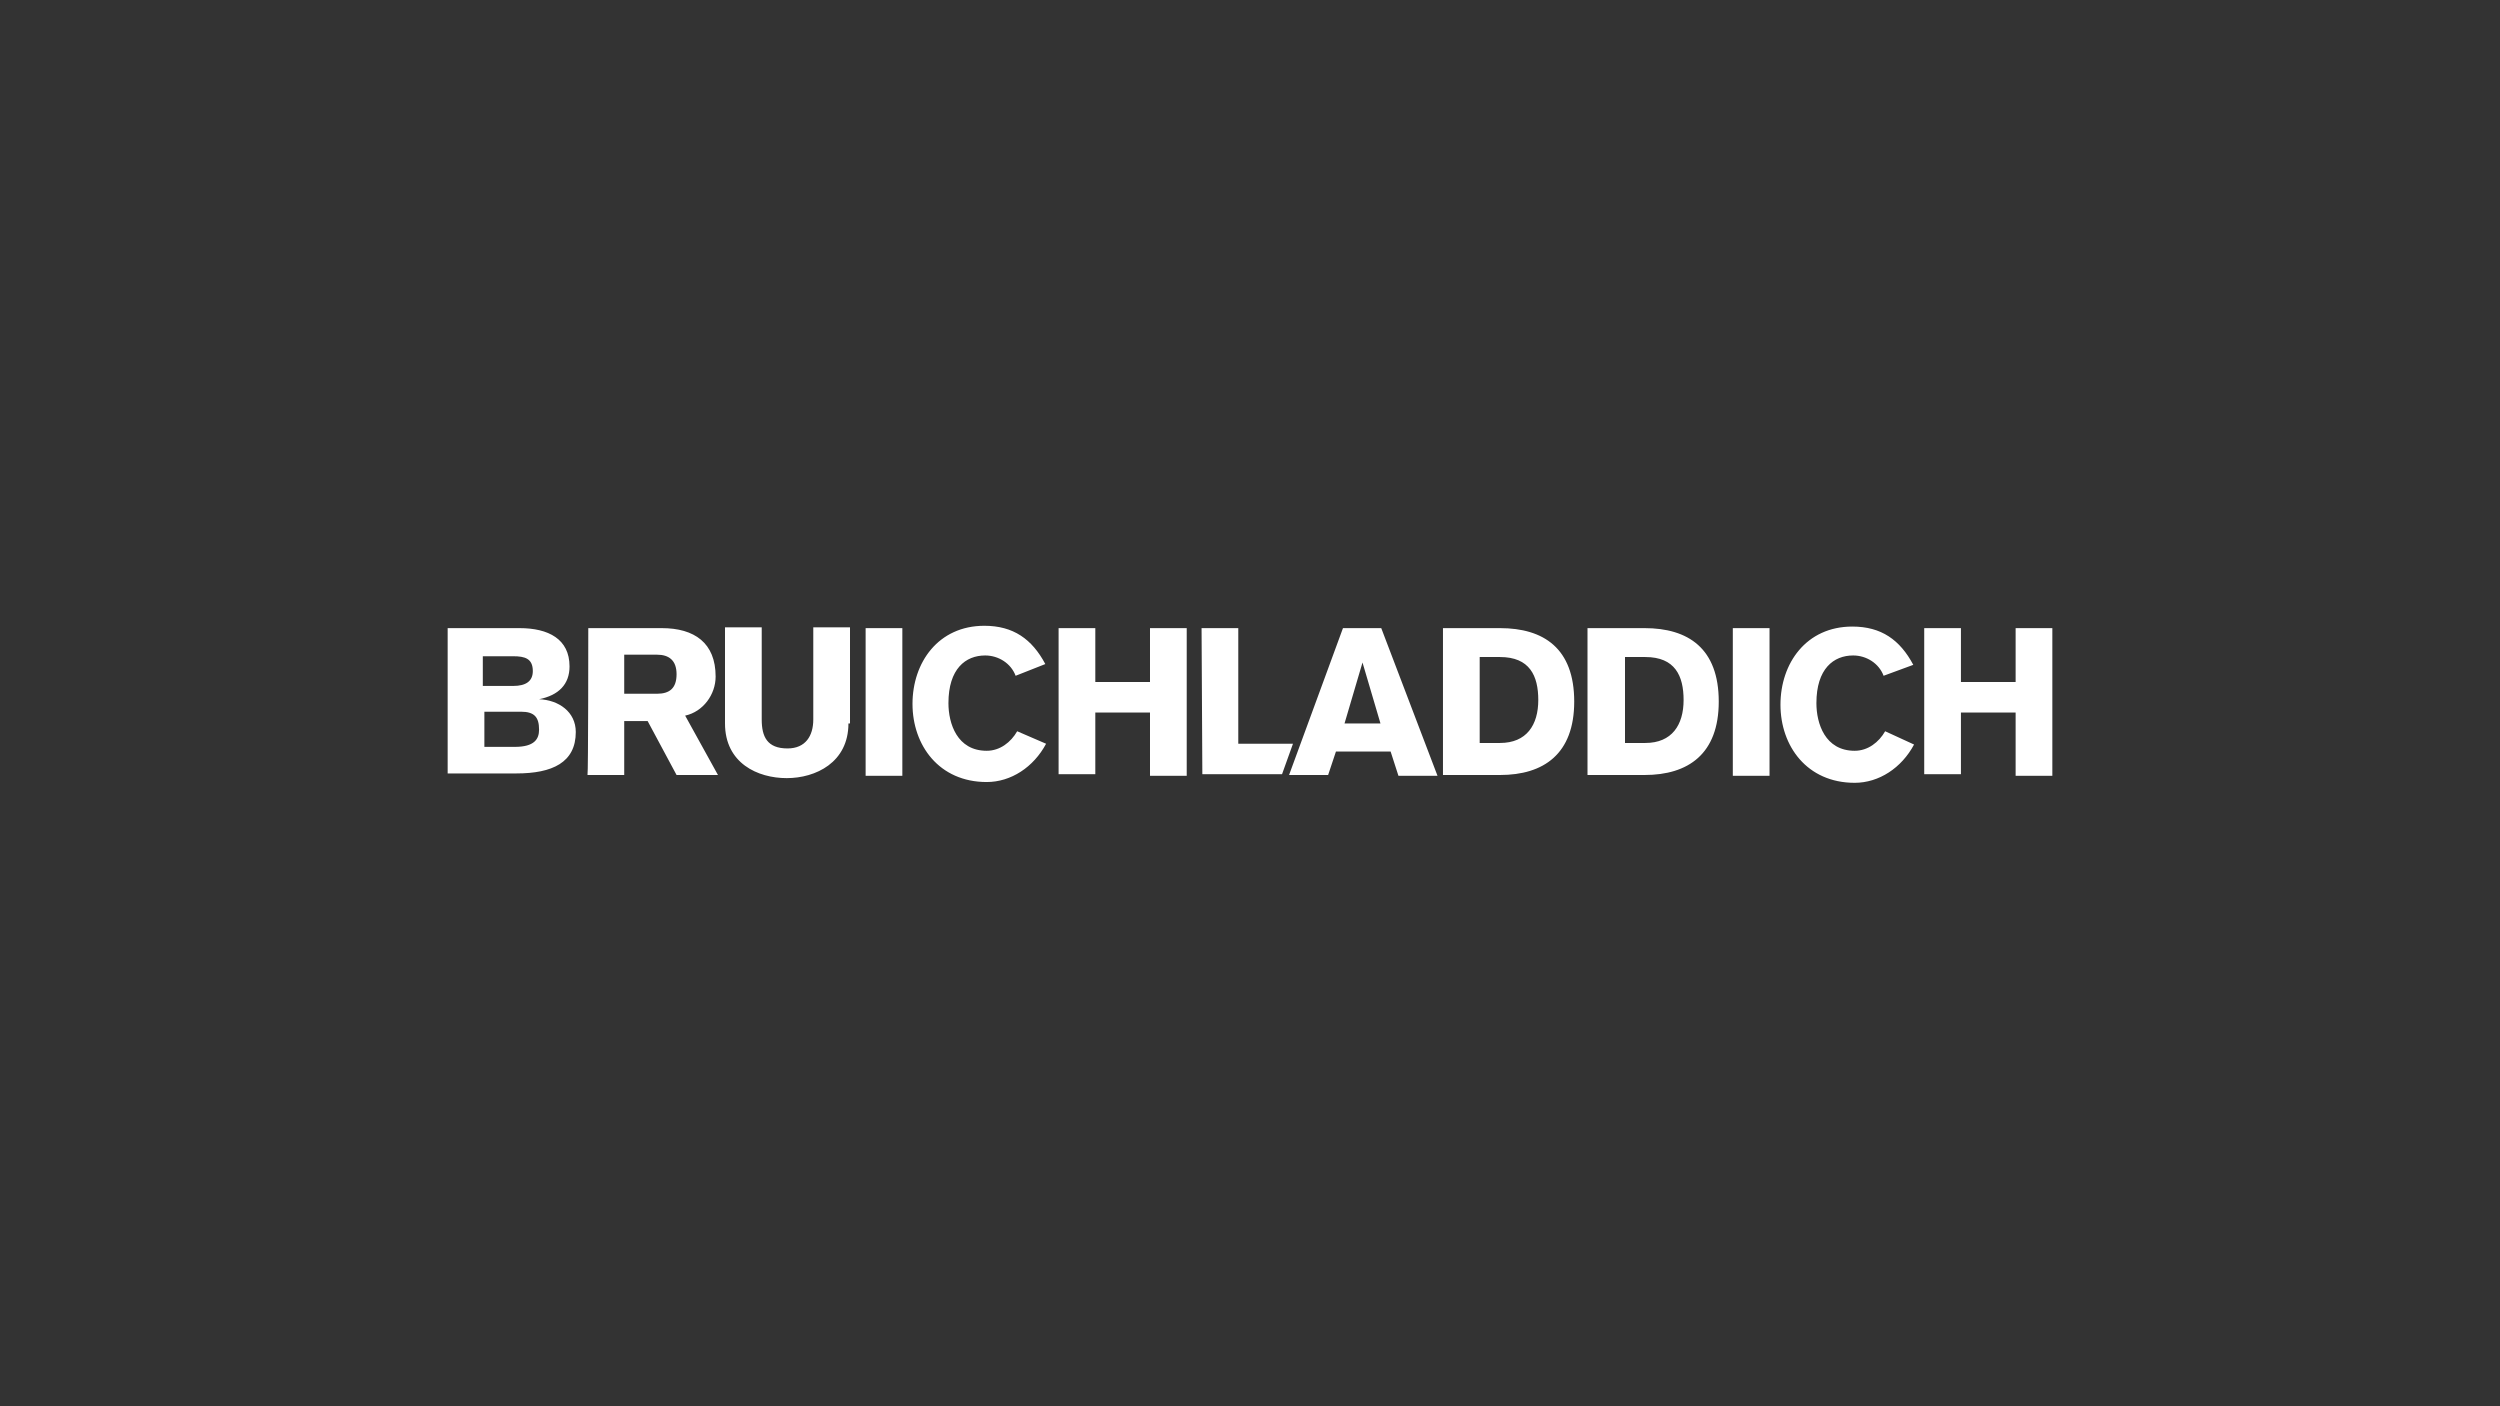 <?xml version="1.0" encoding="utf-8"?>
<!-- Generator: Adobe Illustrator 28.2.0, SVG Export Plug-In . SVG Version: 6.00 Build 0)  -->
<svg version="1.1"
	 id="svg1245" xmlns:inkscape="http://www.inkscape.org/namespaces/inkscape" xmlns:dc="http://purl.org/dc/elements/1.1/" xmlns:sodipodi="http://sodipodi.sourceforge.net/DTD/sodipodi-0.dtd" xmlns:rdf="http://www.w3.org/1999/02/22-rdf-syntax-ns#" xmlns:cc="http://creativecommons.org/ns#" xmlns:svg="http://www.w3.org/2000/svg"
	 xmlns="http://www.w3.org/2000/svg" xmlns:xlink="http://www.w3.org/1999/xlink" x="0px" y="0px" viewBox="0 0 320 180"
	 style="enable-background:new 0 0 320 180;" xml:space="preserve">
<rect x="0" y="0" width="320" height="180" fill="#333333" stroke="none"/>
<style type="text/css">
	.st0{fill:#FFFFFF;}
</style>
<sodipodi:namedview  bordercolor="#111111" borderopacity="1" fit-margin-bottom="0" fit-margin-left="0" fit-margin-right="0" fit-margin-top="0" gridtolerance="10" guidetolerance="10" id="namedview1247" inkscape:current-layer="svg1245" inkscape:cx="1078.8937" inkscape:cy="197.37762" inkscape:pageopacity="0" inkscape:pageshadow="2" inkscape:window-height="1017" inkscape:window-maximized="1" inkscape:window-width="1920" inkscape:window-x="1912" inkscape:window-y="-8" inkscape:zoom="0.33593351" objecttolerance="10" pagecolor="#ffffff" showgrid="false">
	</sodipodi:namedview>
<g>
	<path id="Bruichladdich" inkscape:connector-curvature="0" class="st0" d="M57.3,80.4h9.2c3.7,0,6.4,1.4,6.4,4.9
		c0,2.3-1.4,3.7-3.9,4.2l0,0c2.5,0.1,4.7,1.6,4.7,4.2c0,3.9-3,5.3-7.6,5.3h-8.8V80.4z M61.8,87.8h3.9c1.6,0,2.5-0.6,2.5-1.9
		c0-1.6-1-1.9-2.5-1.9h-3.9C61.8,83.9,61.8,87.8,61.8,87.8z M62,95.6h3.9c2.5,0,3.1-1,3.1-2.2c0-1.6-0.6-2.3-2.3-2.3H62
		C62,91.1,62,95.6,62,95.6z M75.3,80.4h9.4c4.2,0,6.9,1.9,6.9,6.2c0,2.3-1.6,4.5-3.9,5l4.2,7.6h-5.3l-3.7-6.9h-3v6.9h-4.7
		C75.3,99.2,75.3,80.4,75.3,80.4z M79.9,88.8h4.2c1.6,0,2.5-0.7,2.5-2.5s-1-2.5-2.5-2.5h-4.2V88.8z M108.6,92.6c0,5-4.2,7-7.9,7
		s-7.9-1.9-7.9-7V80.3h4.7v11.8c0,2.2,0.7,3.7,3.3,3.7c2.3,0,3.3-1.6,3.3-3.7V80.3h4.7v12.3H108.6z M110.8,80.4h4.7v18.9h-4.7
		C110.8,99.2,110.8,80.4,110.8,80.4z M130,86.5c-0.6-1.6-2.2-2.6-3.9-2.6c-2.5,0-4.7,1.7-4.7,6.1c0,2.6,1.1,6.1,4.9,6.1
		c1.7,0,3.1-1.1,3.9-2.5l3.7,1.6c-1.6,3-4.5,4.9-7.6,4.9c-6.1,0-9.5-4.7-9.5-10s3.3-10,9.2-10c3.7,0,6.1,1.7,7.8,4.9L130,86.5z
		 M135.5,80.4h4.7v6.9h7v-6.9h4.7v18.9h-4.7v-8.1h-7v7.9h-4.7V80.4z M153.8,80.4h4.7v14.8h7l-1.4,3.9h-10.2L153.8,80.4L153.8,80.4z
		 M171.9,80.4h4.9l7.2,18.9h-5l-1-3.1h-7l-1,3h-5L171.9,80.4z M176.7,92.6l-2.3-7.8l0,0l-2.3,7.8H176.7z M184.7,80.4h7.3
		c5.6,0,9.5,2.6,9.5,9.4c0,6.7-3.9,9.4-9.5,9.4h-7.3V80.4z M189.4,95.1h2.6c3.4,0,4.9-2.3,4.9-5.5c0-3.1-1.1-5.5-4.9-5.5h-2.6V95.1z
		 M203.2,80.4h7.3c5.6,0,9.5,2.6,9.5,9.4c0,6.7-3.9,9.4-9.5,9.4h-7.3V80.4z M208,95.1h2.6c3.4,0,4.9-2.3,4.9-5.5
		c0-3.1-1.1-5.5-4.9-5.5H208V95.1z M221.8,80.4h4.7v18.9h-4.7V80.4z M241.1,86.5c-0.6-1.6-2.2-2.6-3.9-2.6c-2.5,0-4.7,1.7-4.7,6.1
		c0,2.6,1.1,6.1,4.9,6.1c1.7,0,3.1-1.1,3.9-2.5l3.7,1.7c-1.6,3-4.5,4.9-7.6,4.9c-6.1,0-9.5-4.7-9.5-10s3.3-10,9.2-10
		c3.7,0,6.1,1.7,7.8,4.9L241.1,86.5z M246.3,80.4h4.7v6.9h7v-6.9h4.7v18.9h-4.7v-8.1h-7v7.9h-4.7V80.4z"/>
</g>
</svg>
